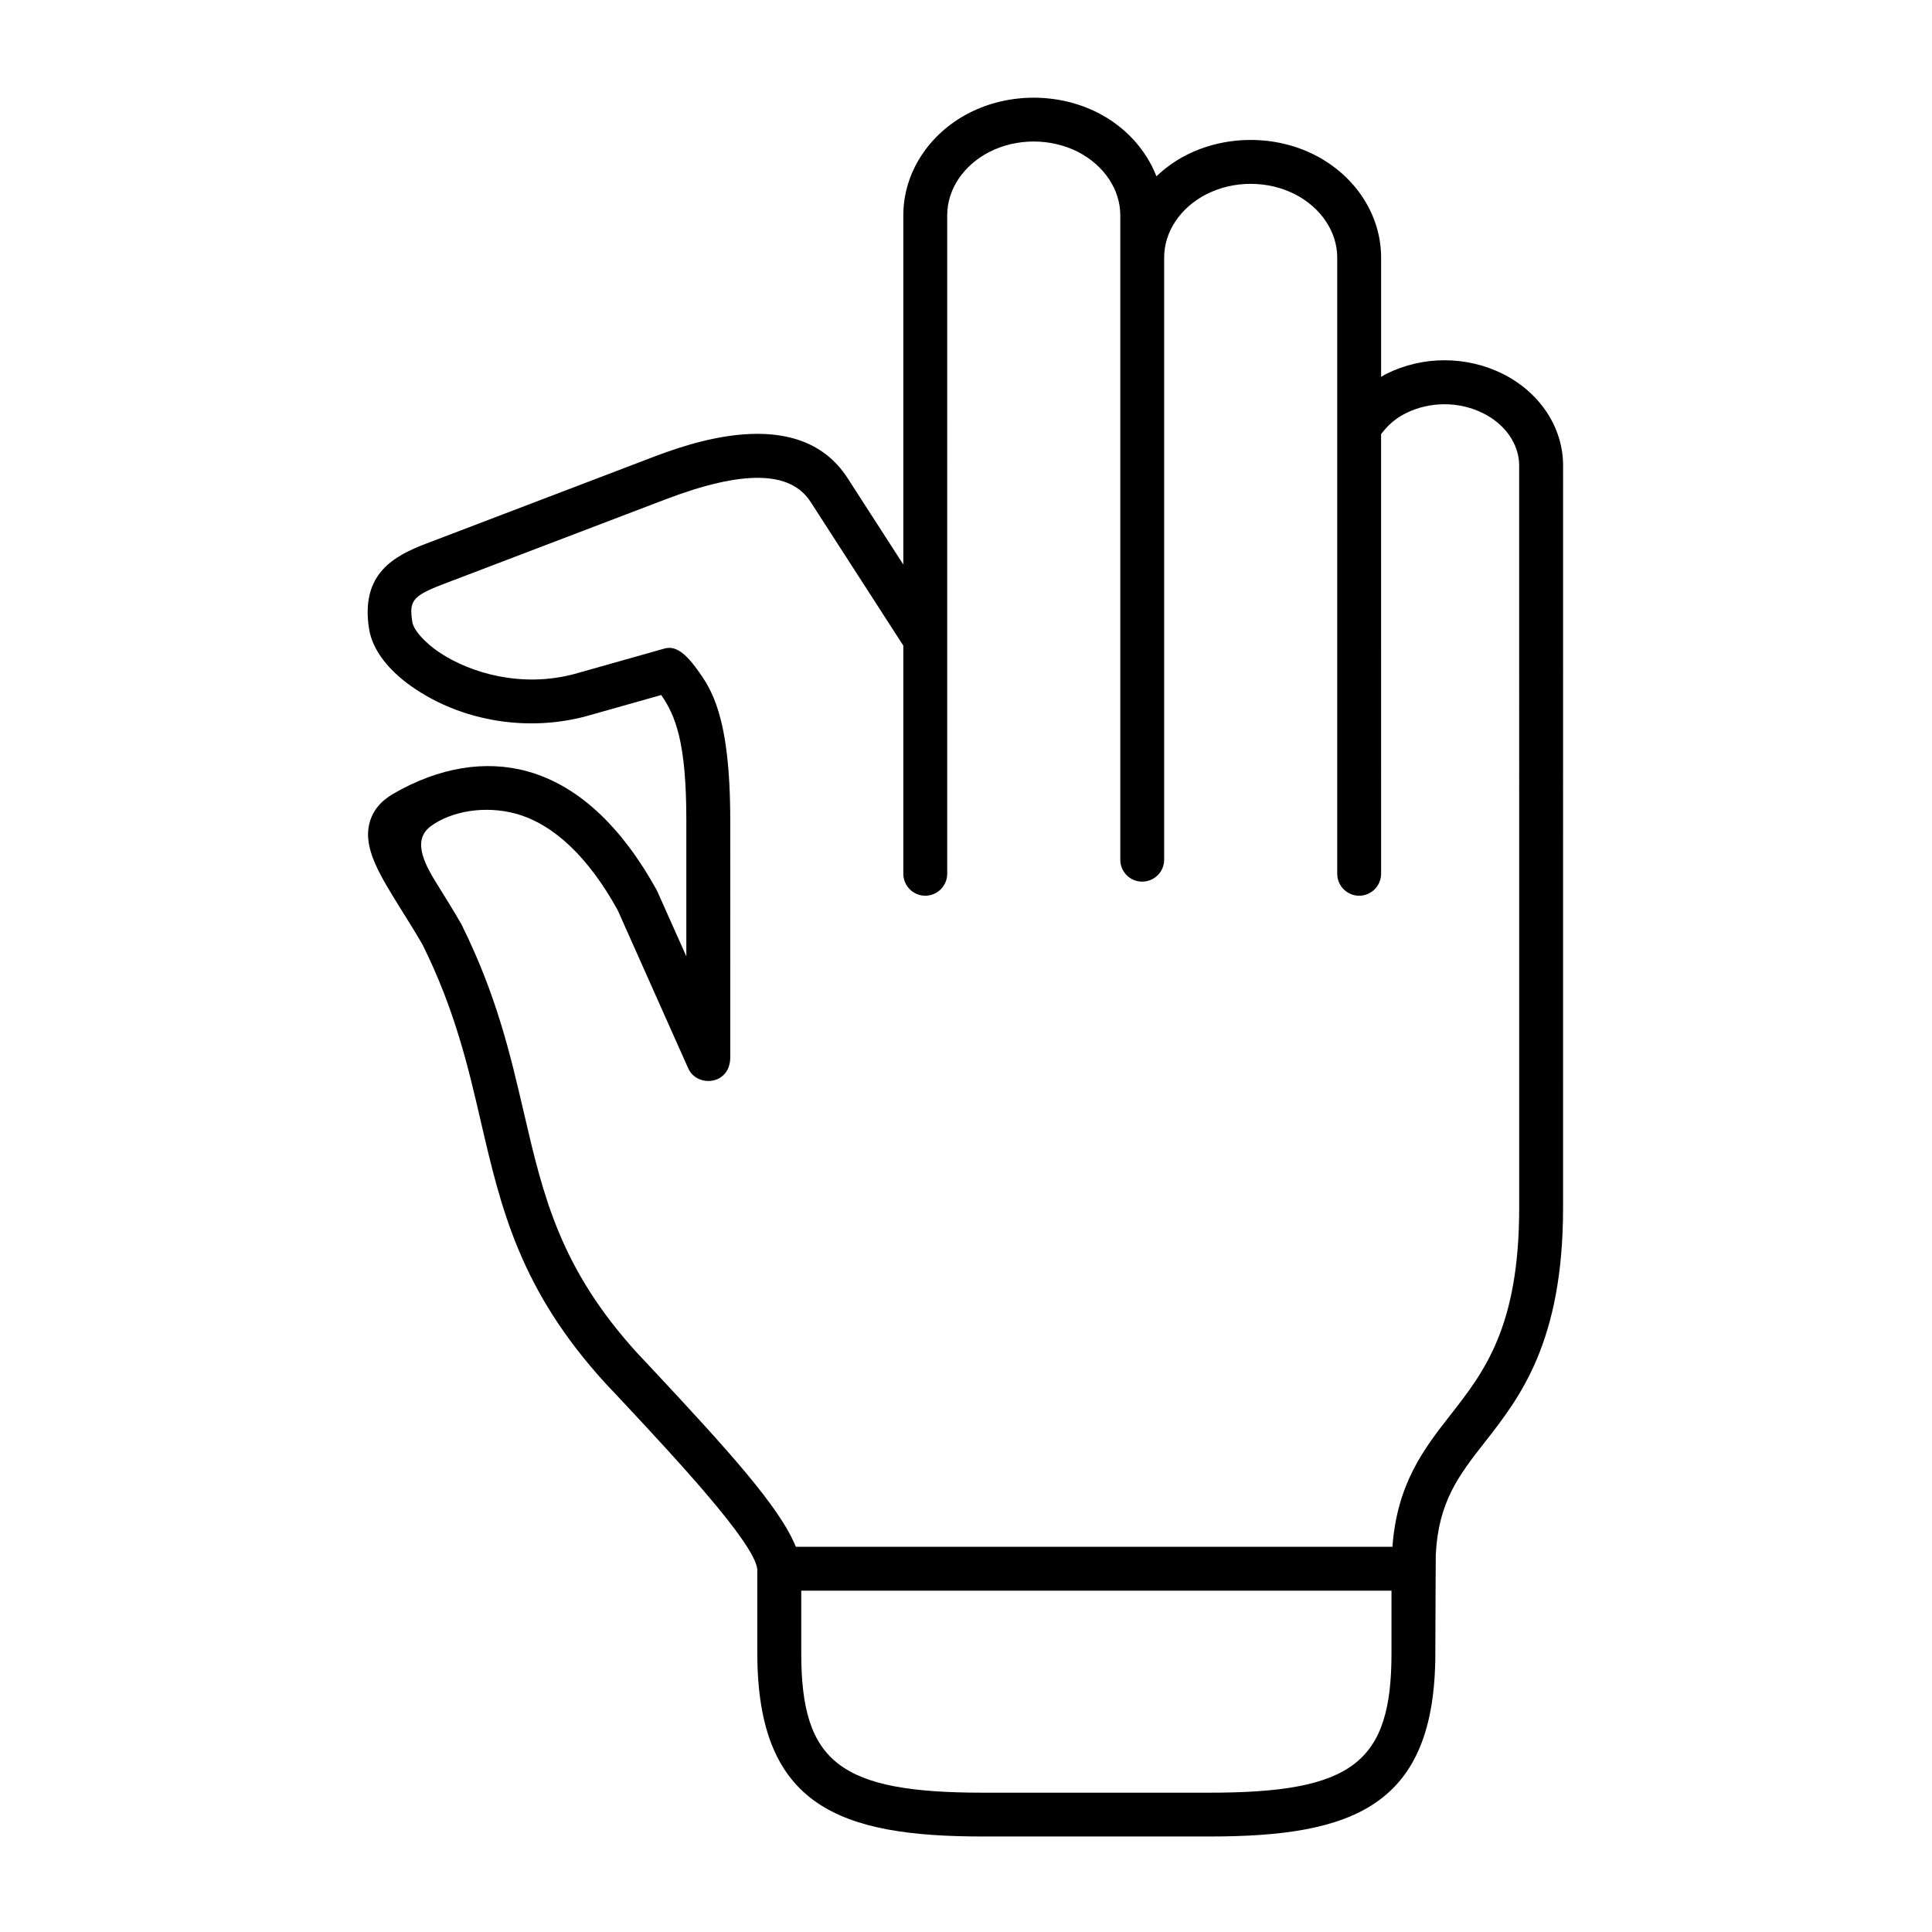 <?xml version="1.0" encoding="UTF-8"?>
<!-- Uploaded to: SVG Repo, www.svgrepo.com, Generator: SVG Repo Mixer Tools -->
<svg fill="#000000" width="800px" height="800px" version="1.1" viewBox="144 144 512 512" xmlns="http://www.w3.org/2000/svg">
 <path d="m511.44 243.05c-0.5 0.242-0.961 0.566-1.434 0.816v-31.633c0-11.195-6.731-21.602-17.551-27.145-10.492-5.336-23.523-5.336-34.059 0-2.969 1.516-5.625 3.441-7.926 5.633-2.738-6.996-8.133-13.059-15.512-16.828-10.496-5.336-23.535-5.336-34.051 0-10.816 5.543-17.516 15.949-17.516 27.145v92.57l-14.789-22.922c-13.059-20.254-42.828-8.891-52.598-5.156l-59.129 22.559c-8.508 3.269-17.375 7.965-15.07 22.57 0.902 5.715 5.394 11.488 12.711 16.238 12.891 8.398 29.625 10.988 44.844 6.906l19.883-5.621c3.734 5.504 6.644 12.328 6.644 33.207v36.062l-7.809-17.492c-9.539-17.258-21.059-27.84-34.23-31.523-11.23-3.117-23.535-1.074-35.629 5.922-3.383 1.961-5.508 4.586-6.32 7.844-1.664 6.648 2.621 13.531 8.535 23.035 1.773 2.856 3.762 6.008 5.57 9.156 8.574 17.285 12.098 32.441 15.477 47.078 5.309 22.773 10.289 44.32 33.004 69.16l3.305 3.5c15.25 16.324 36.125 38.68 36.906 45.746v22.211c0 40.668 21.926 48.602 59.801 48.602h60.059c37.902 0 59.824-7.934 59.824-48.602l0.062-16.562 0.055-9.5c0.676-13.965 6.09-21.027 12.914-29.734 9.281-11.84 20.82-26.535 20.82-62.219l0.004-196.73c0-10.055-6.144-19.359-16.031-24.289-9.621-4.773-21.145-4.773-30.766 0zm1.32 339.09c0 29.016-10.355 36.941-48.191 36.941h-60.066c-37.82 0-48.164-7.926-48.164-36.941v-16.594h156.42zm33.84-118.05c0 31.66-9.332 43.527-18.34 55.043-6.941 8.863-14.023 18.098-15.25 34.781h-158.11c-4.199-10.473-17.957-25.598-38.602-47.699l-3.262-3.469c-20.613-22.566-25.051-41.723-30.207-63.879-3.559-15.305-7.203-31.109-16.559-49.945-2.07-3.582-4.113-6.879-5.949-9.824-3.203-5.133-7.547-12.129-2.188-16.121 5.394-3.992 14.348-5.598 22.605-3.332 10.047 2.801 19.211 11.547 26.938 25.516l18.719 41.984c2.277 5.106 11.133 4.496 11.133-2.973l-0.004-62.77c0-27.906-5.156-35.02-8.891-40.148-3.734-5.168-6.269-6.039-8.609-5.363l-23.758 6.711c-14.141 3.785-27.559-0.324-35.395-5.43-4.812-3.152-7.293-6.473-7.586-8.277-0.84-5.394-0.262-6.852 7.727-9.918l59.16-22.566c20.668-7.902 33.297-7.695 38.637 0.582l24.582 38.109v60.434c0 3.207 2.594 5.84 5.801 5.84 3.242 0 5.832-2.633 5.832-5.84l-0.004-174.5c0-6.824 4.281-13.234 11.164-16.766 7.266-3.699 16.273-3.668 23.473-0.027 6.914 3.559 11.23 9.969 11.23 16.793v170.79c0 3.215 2.586 5.812 5.801 5.812 3.242 0 5.828-2.598 5.828-5.812v-159.59c0-6.824 4.293-13.234 11.195-16.766 7.234-3.668 16.238-3.668 23.445 0 6.914 3.531 11.223 9.969 11.223 16.766v163.3c0 3.207 2.598 5.84 5.801 5.84 3.234 0 5.828-2.633 5.828-5.84l-0.008-116.47c1.668-2.246 3.824-4.231 6.594-5.57 6.297-3.152 14.113-3.152 20.41 0 5.922 2.918 9.59 8.25 9.59 13.848z"/>
</svg>